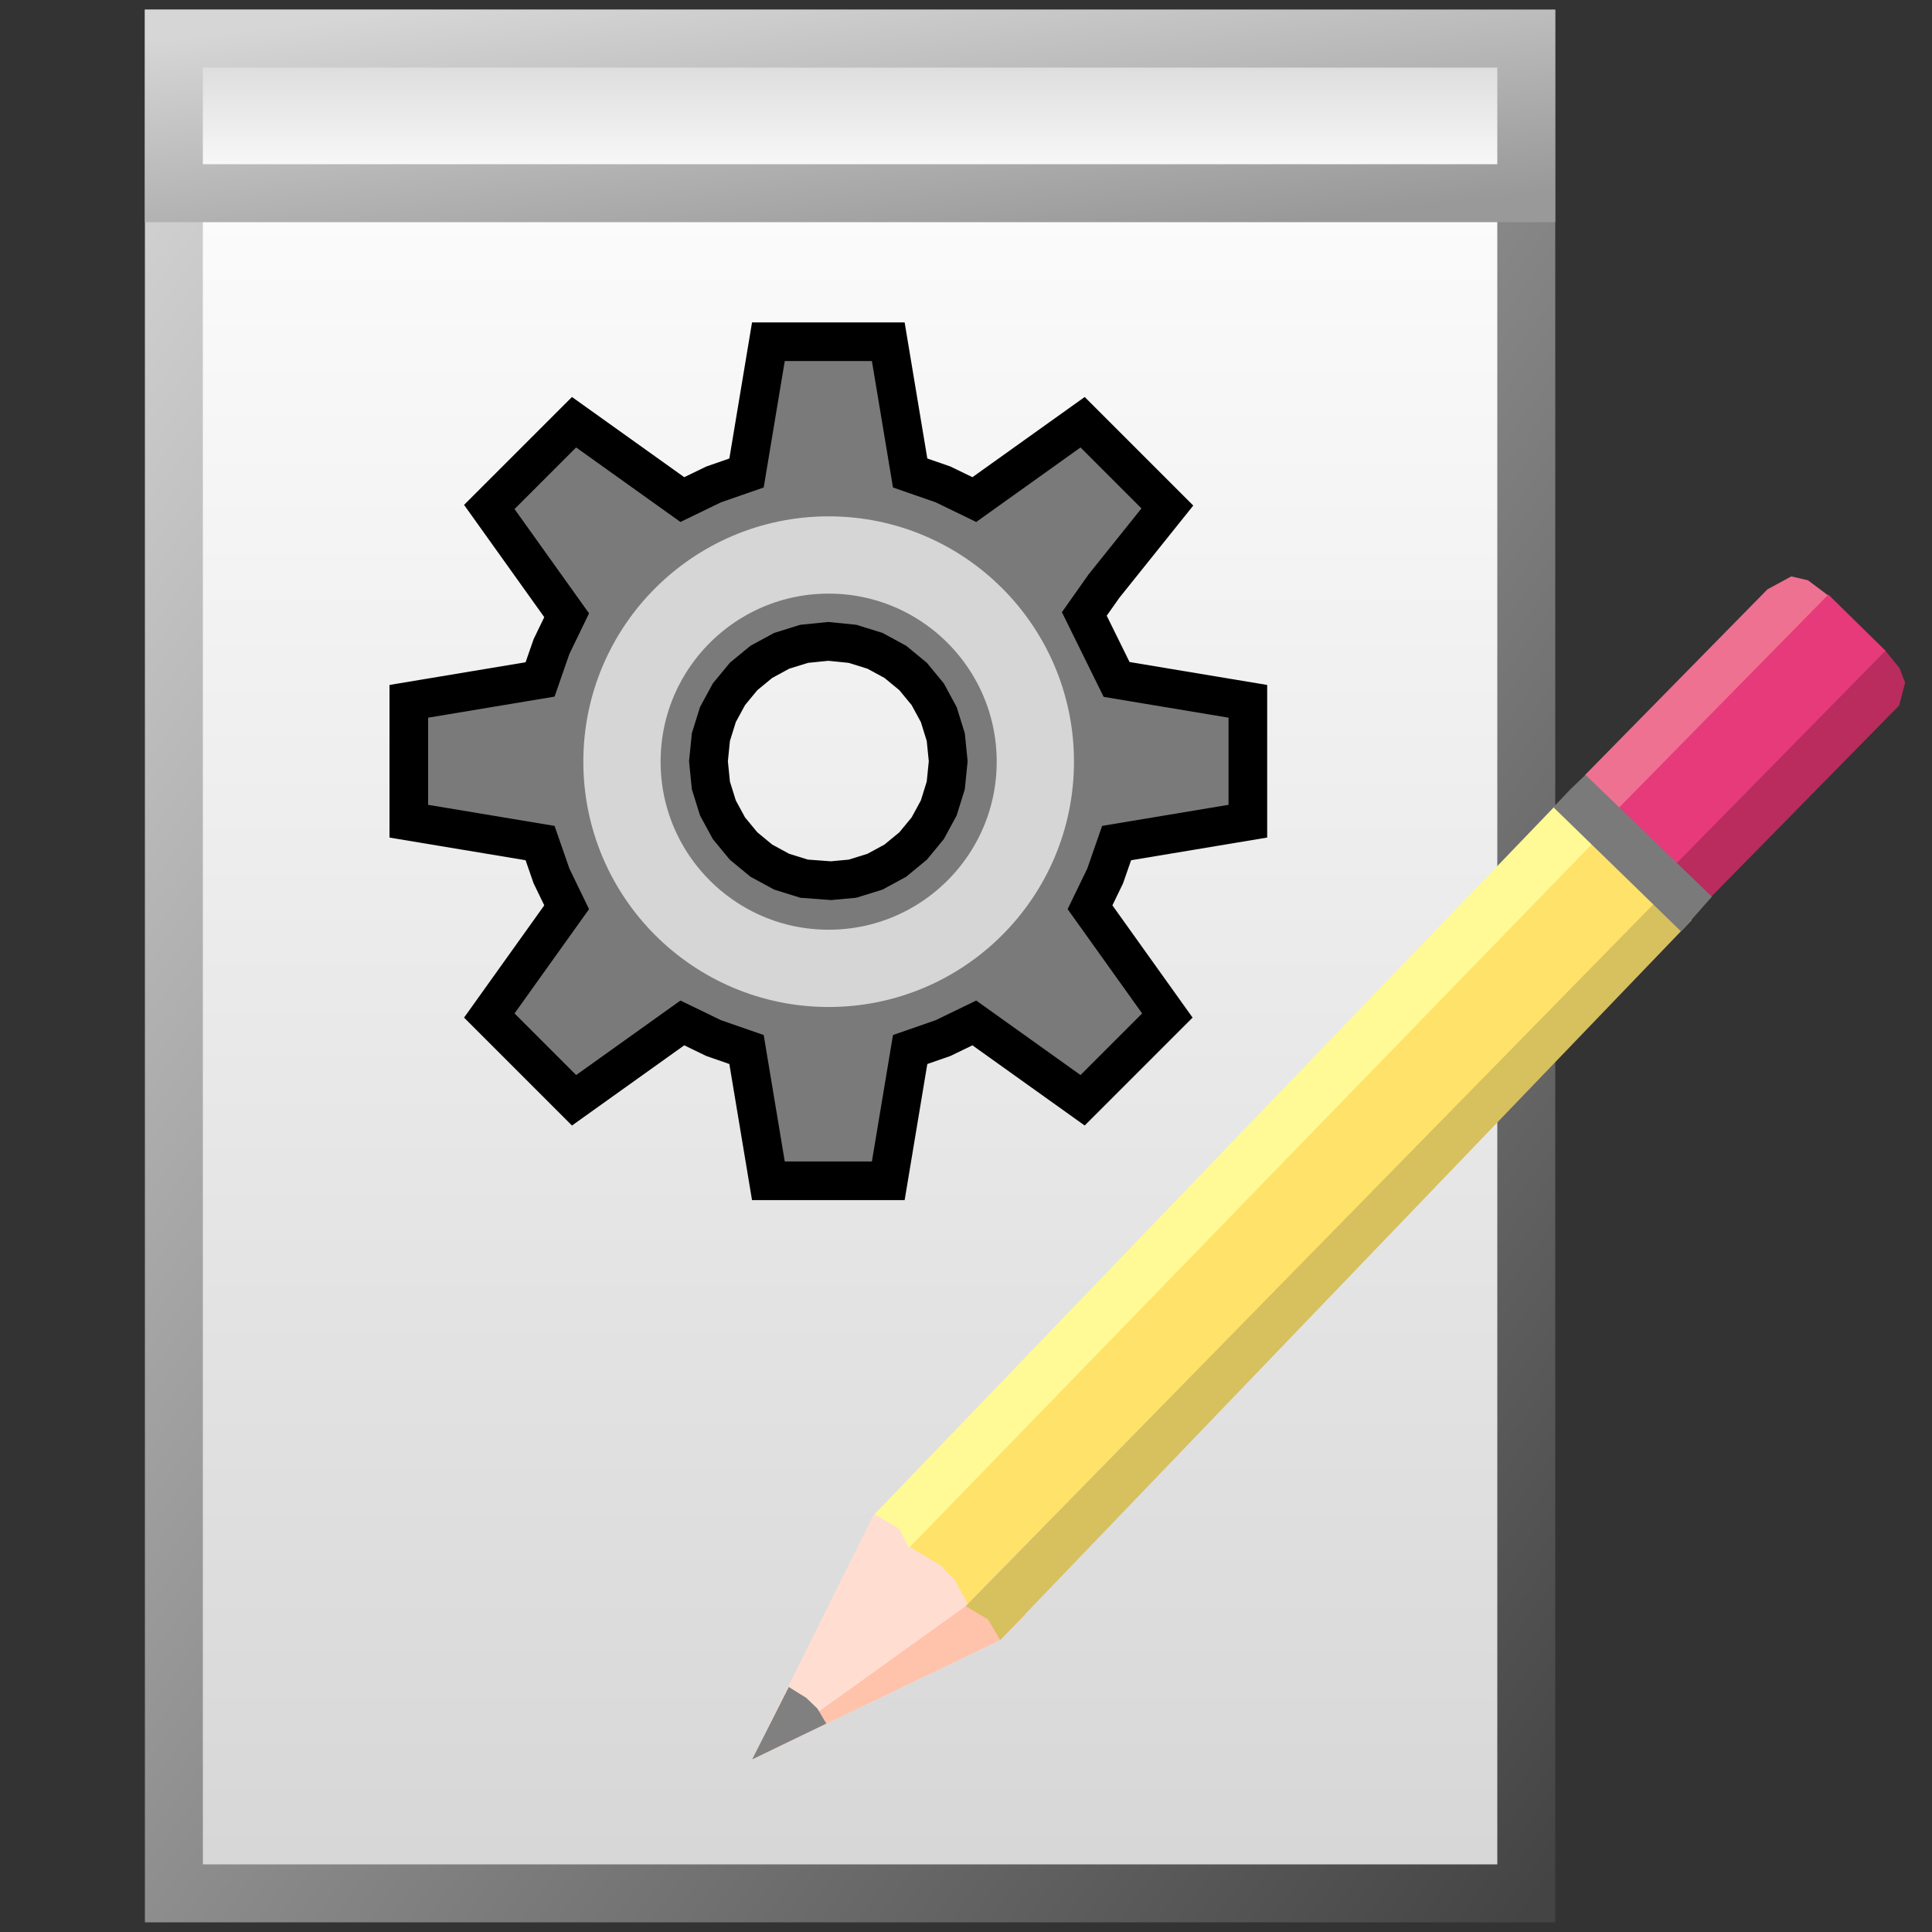 ﻿<?xml version="1.0" encoding="utf-8" standalone="yes"?>
<svg width="32" height="32" viewBox="0 0 100 100" version="1.1" xmlns="http://www.w3.org/2000/svg">
  <rect x="0" y="0" width="100" height="100" fill="#333333" stroke="none"/>
  <title>Options</title>
  <defs>
    <linearGradient id="lg1" x1="0.5" y1="0" x2="0.5" y2="1">
      <stop offset="0" stop-color="#FFFFFF" />
      <stop offset="1" stop-color="#D6D6D6" />
    </linearGradient>
    <linearGradient id="lg2" x1="0" y1="0" x2="1" y2="1">
      <stop offset="0" stop-color="#D6D6D6" />
      <stop offset="1" stop-color="#444444" />
    </linearGradient>
    <linearGradient id="lg3" x1="1.481" y1="8.925" x2="1.499" y2="8.318">
      <stop offset="0" stop-color="#D69F8A" />
      <stop offset="1" stop-color="#FFDED1" />
    </linearGradient>
    <linearGradient id="lg4" x1="0.903" y1="17.917" x2="0.889" y2="17.294">
      <stop offset="0" stop-color="#FFC2AB" />
      <stop offset="0.175" stop-color="#FFC2AB" />
      <stop offset="0.694" stop-color="#FFC2AB" />
      <stop offset="1" stop-color="#FFDED1" />
    </linearGradient>
    <linearGradient id="lg5" x1="0.909" y1="15.494" x2="0.891" y2="15.782">
      <stop offset="0" stop-color="#FFC2AB" />
      <stop offset="0.274" stop-color="#D69F8A" />
      <stop offset="1" stop-color="#D69F8A" />
    </linearGradient>
    <linearGradient id="lg6" x1="2.584" y1="36.223" x2="2.622" y2="35.704">
      <stop offset="0" stop-color="#000000" />
      <stop offset="1" stop-color="#808080" />
    </linearGradient>
    <linearGradient id="lg7" x1="0" y1="0.5" x2="0.5" y2="0">
      <stop offset="1" stop-color="#7A7A7A" />
      <stop offset="0" stop-color="#FFFFFF" />
    </linearGradient>
    <linearGradient id="lg8" x1="0.5" y1="1" x2="0.5" y2="0">
      <stop offset="0" stop-color="#FFFFFF" />
      <stop offset="1" stop-color="#D6D6D6" />
    </linearGradient>
    <linearGradient id="lg9" x1="0" y1="0" x2="1" y2="1">
      <stop offset="0" stop-color="#D6D6D6" />
      <stop offset="1" stop-color="#999999" />
    </linearGradient>
  </defs>
  <g>
    <rect x="9" y="2" width="70" height="96" fill="url(#lg1)" stroke="url(#lg2)" stroke-width="3" />
    <path d="M 147.073,0.195 L 147.087,0.269 L 147.116,0.238 L 147.073,0.195 " fill="#FF9191" stroke-miterlimit="10" />
    <path d="M 150.073,3.195 L 150.087,3.269 L 150.116,3.238 L 150.073,3.195 " fill="#FF9191" stroke-miterlimit="10" />
    <path d="M 43.009,45.584 L 41.624,45.481 L 40.459,45.119 L 39.406,44.547 L 38.487,43.789 L 37.73,42.871 L 37.158,41.817 L 36.796,40.653 L 36.67,39.402 L 36.796,38.152 L 37.158,36.988 L 37.73,35.934 L 38.487,35.015 L 39.406,34.258 L 40.459,33.686 L 41.624,33.324 L 42.874,33.198 L 44.125,33.324 L 45.289,33.686 L 46.343,34.258 L 47.262,35.015 L 48.019,35.934 L 48.591,36.988 L 48.953,38.152 L 49.079,39.402 L 48.953,40.653 L 48.591,41.817 L 48.019,42.871 L 47.262,43.789 L 46.343,44.547 L 45.289,45.119 L 44.125,45.481 Z M 57.14,30.338 L 60.423,26.241 L 56.036,21.854 L 50.431,25.858 L 48.81,25.072 L 47.109,24.482 L 45.977,17.688 L 39.772,17.688 L 38.64,24.482 L 36.939,25.073 L 35.318,25.858 L 29.713,21.854 L 25.326,26.241 L 29.33,31.846 L 28.545,33.467 L 27.954,35.168 L 21.16,36.3 L 21.16,42.505 L 27.954,43.637 L 28.545,45.338 L 29.33,46.959 L 25.326,52.563 L 29.713,56.951 L 35.318,52.947 L 36.939,53.732 L 38.64,54.323 L 39.772,61.117 L 45.977,61.117 L 47.109,54.323 L 48.81,53.732 L 50.431,52.947 L 56.035,56.95 L 60.422,52.563 L 56.419,46.959 L 57.204,45.338 L 57.795,43.637 L 64.589,42.505 L 64.589,36.3 L 57.795,35.168 L 56.124,31.778 Z " fill="#7A7A7A" stroke="#000000" stroke-width="2" />
    <ellipse cx="42.891" cy="39.424" rx="10.698" ry="10.698" fill="none" stroke="#D6D6D6" stroke-width="4" />
    <path d="M 147.073,25.195 L 147.087,25.269 L 147.116,25.238 L 147.073,25.195 " fill="#FF9191" stroke-miterlimit="10" />
    <path d="M 150.073,28.195 L 150.087,28.269 L 150.116,28.238 L 150.073,28.195 " fill="#FF9191" stroke-miterlimit="10" />
    <path d="M 45.206,78.436 L 38.931,91.07 L 51.772,84.888 L 53.096,83.596 L 51.318,81.795 L 48.156,79.015 L 46.393,77.228 L 45.206,78.436 " fill="url(#lg3)" stroke-miterlimit="10" />
    <path d="M 38.929,91.067 L 46.992,80.191 L 48.155,79.007 L 46.4,77.221 L 45.206,78.436 L 38.929,91.067 " fill="#FFDED1" stroke-miterlimit="10" />
    <path d="M 38.929,91.067 L 46.992,80.191 L 48.155,79.007 L 51.312,81.785 L 49.987,83.133 L 38.929,91.067 " fill="url(#lg4)" stroke-miterlimit="10" />
    <path d="M 53.089,83.592 L 51.312,81.785 L 49.987,83.133 L 38.929,91.067 L 51.772,84.888 L 53.089,83.592 " fill="url(#lg5)" stroke-miterlimit="10" />
    <path d="M 39.886,89.178 L 38.929,91.067 L 42.77,89.212 L 42.313,88.441 L 41.73,87.88 L 40.826,87.318 " fill="url(#lg6)" stroke-miterlimit="10" />
    <path d="M 45.271,78.372 L 46.545,79.131 L 47.056,80.126 L 83.06,43.26 L 80.952,41.236 L 45.271,78.372 " fill="#FFFA95" stroke-miterlimit="10" />
    <path d="M 47.095,80.072 L 48.684,81.021 L 49.427,81.79 L 50.089,83.015 L 86.153,46.344 L 82.92,43.152 L 47.095,80.072 " fill="#FFE269" stroke-miterlimit="10" />
    <path d="M 49.987,83.133 L 51.142,83.825 L 51.772,84.888 L 87.56,47.624 L 86.071,46.302 L 49.987,83.133 " fill="#D7C05E" stroke-miterlimit="10" />
    <path d="M 82.029,40.125 L 83.841,41.885 L 94.665,30.849 L 93.58,30.035 L 92.715,29.835 L 91.482,30.505 L 82.029,40.125 " fill="#EE7191" stroke-miterlimit="10" />
    <path d="M 83.791,41.812 L 86.79,44.758 L 97.634,33.722 L 94.636,30.776 L 83.791,41.812 " fill="#E63A7A" stroke-miterlimit="10" />
    <path d="M 86.744,44.721 L 88.521,46.467 L 98.302,36.513 L 98.608,35.329 L 98.314,34.571 L 97.589,33.685 L 86.744,44.721 " fill="#B92C5D" stroke-miterlimit="10" />
    <path d="M 81.273,40.865 L 82.063,40.106 L 88.607,46.413 L 87.014,48.214 L 80.405,41.784 Z " fill="url(#lg7)" stroke-miterlimit="10" />
    <rect x="9" y="2" width="70" height="8" fill="url(#lg8)" stroke="url(#lg9)" stroke-width="3" />
  </g>
</svg>